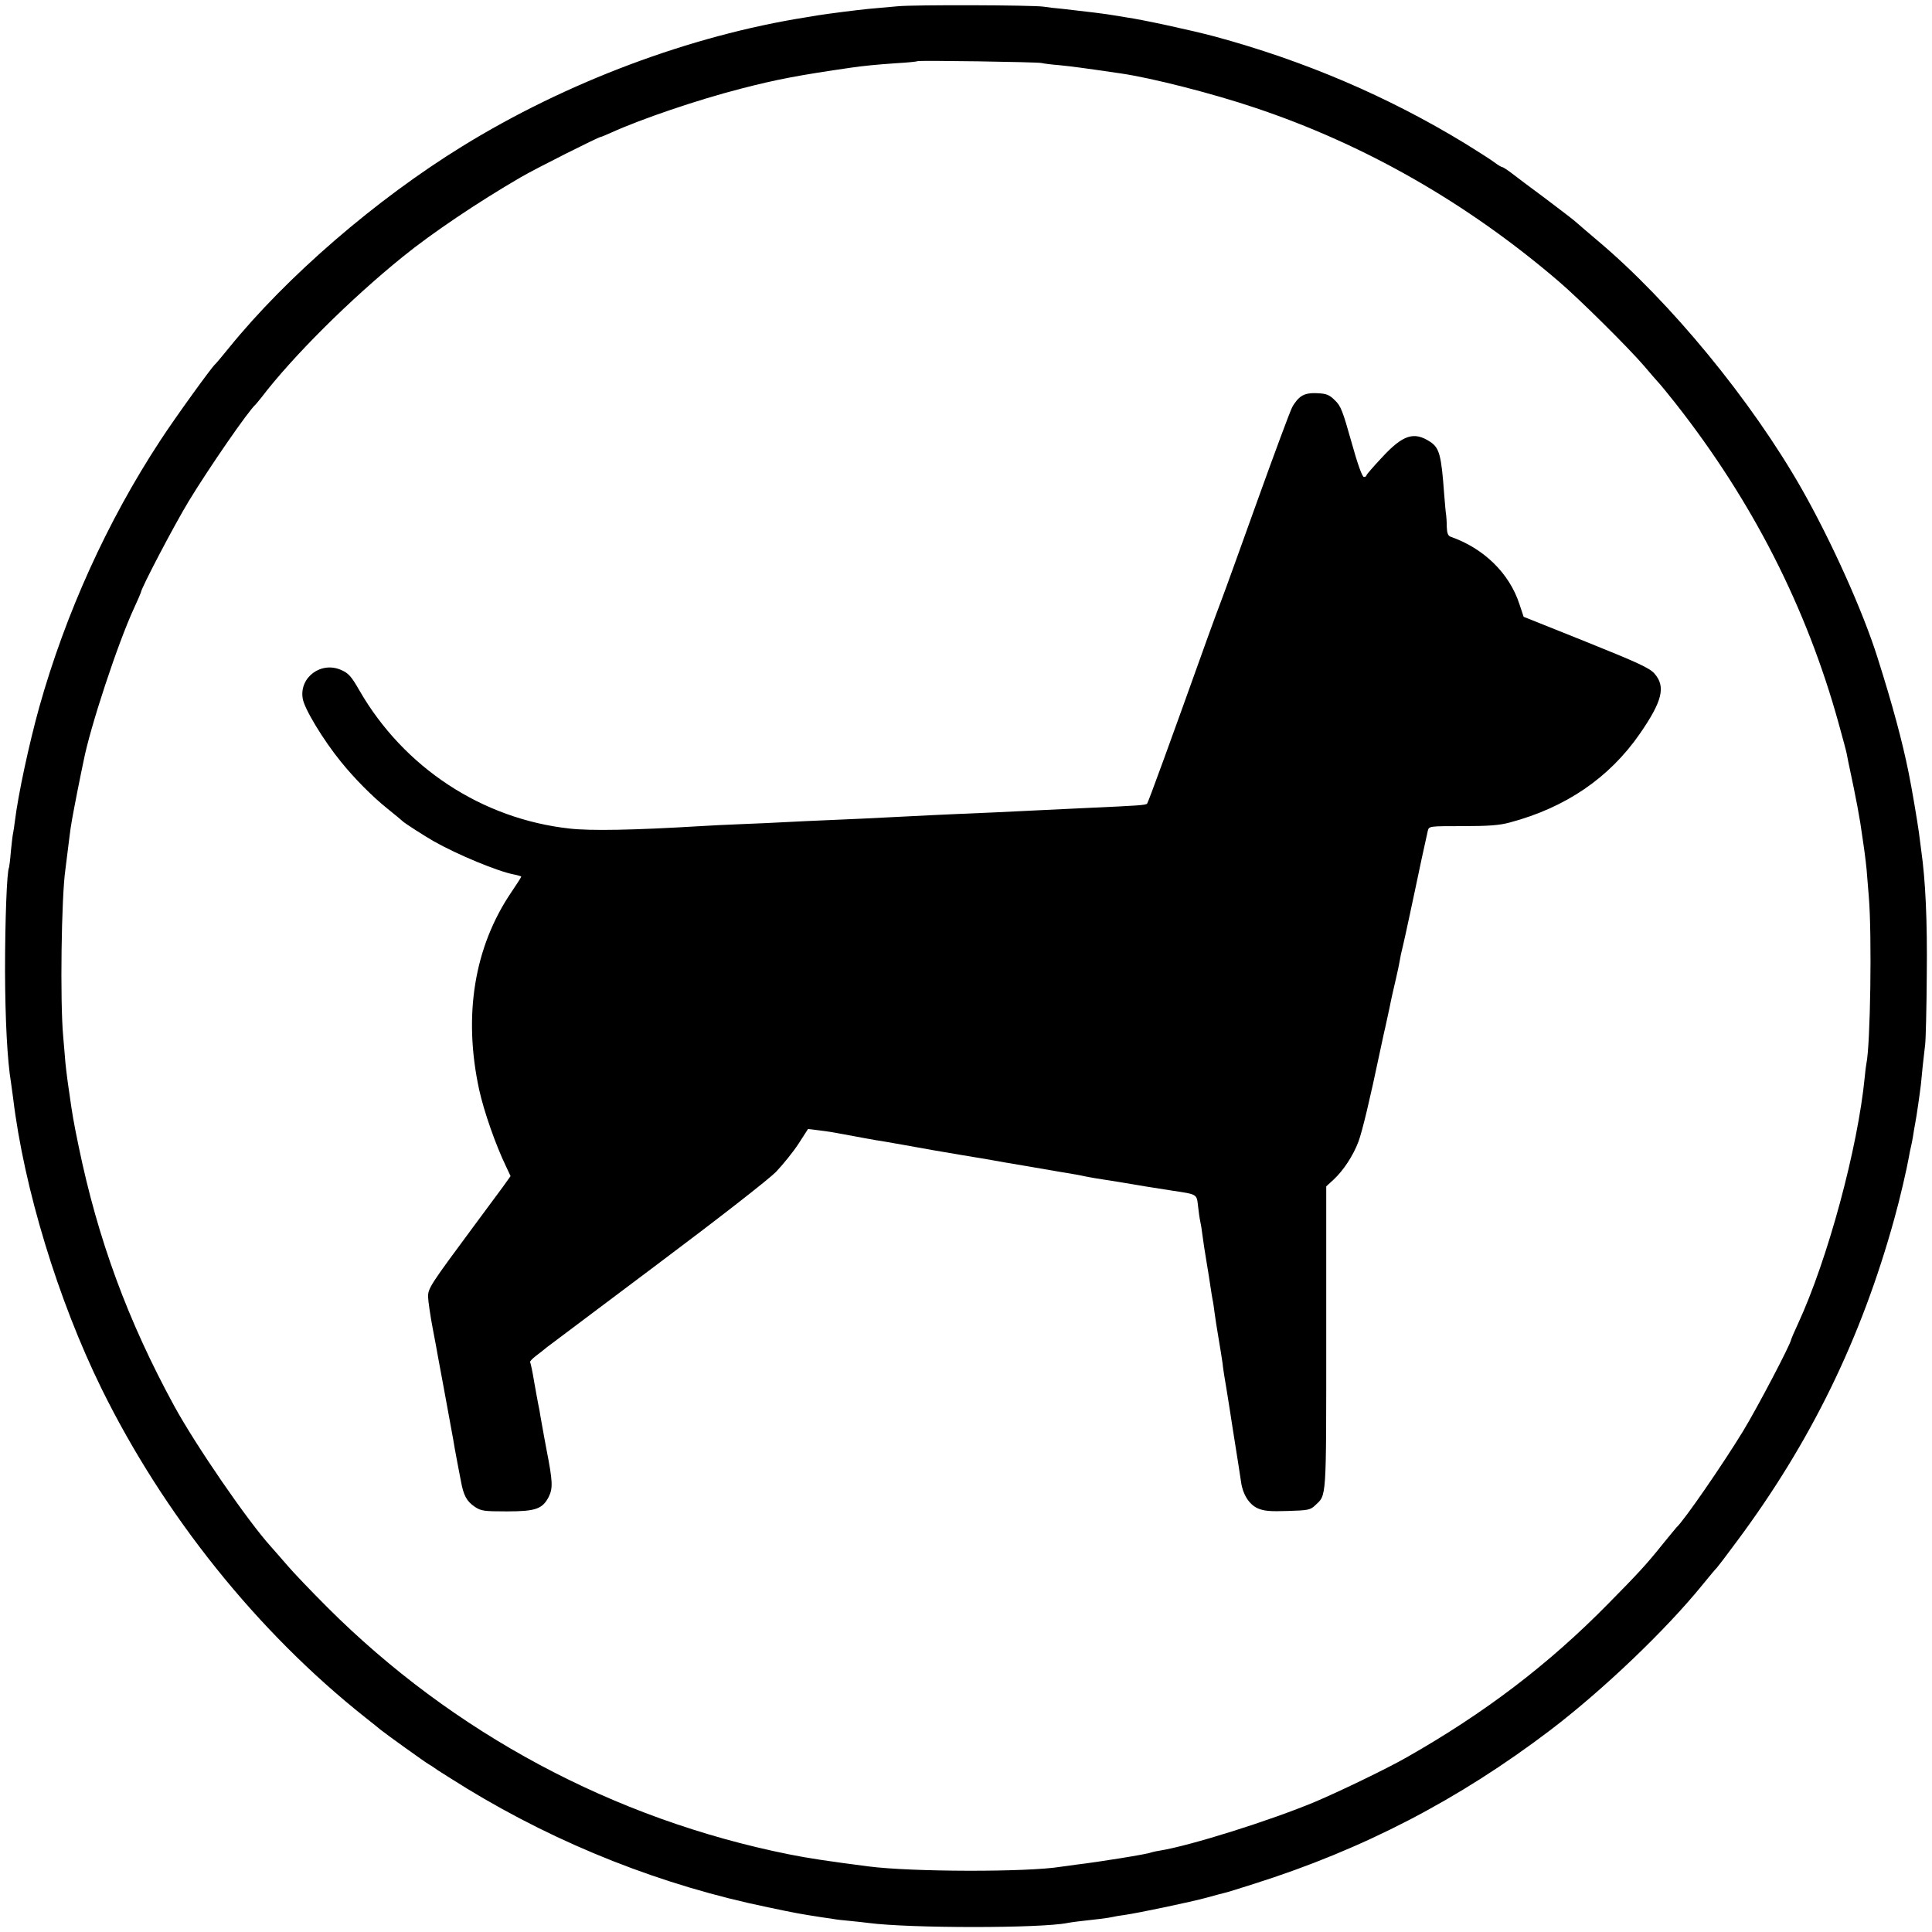 <?xml version="1.0" standalone="no"?>
<!DOCTYPE svg PUBLIC "-//W3C//DTD SVG 20010904//EN"
 "http://www.w3.org/TR/2001/REC-SVG-20010904/DTD/svg10.dtd">
<svg version="1.0" xmlns="http://www.w3.org/2000/svg"
 width="960pt" height="960pt" viewBox="0 0 960 960"
 preserveAspectRatio="xMidYMid meet">
<g transform="translate(0,960) scale(0.1,-0.1)"
fill="#000000" stroke="none">
<path d="M4462 9569 c-46 -4 -112 -10 -145 -13 -61 -6 -194 -23 -252 -32 -16
-3 -43 -7 -60 -10 -575 -91 -1191 -322 -1708 -641 -430 -265 -872 -647 -1159
-1001 -34 -42 -65 -79 -69 -82 -17 -14 -199 -266 -272 -378 -264 -402 -471
-860 -602 -1326 -51 -184 -104 -430 -121 -566 -3 -25 -7 -52 -9 -60 -2 -8 -7
-49 -11 -90 -3 -41 -8 -77 -9 -80 -11 -18 -20 -266 -20 -515 1 -243 11 -443
30 -557 2 -12 6 -45 10 -73 54 -450 224 -1006 439 -1444 310 -630 775 -1210
1311 -1635 33 -26 67 -53 76 -61 26 -21 218 -159 237 -170 9 -5 31 -19 47 -31
17 -11 82 -52 145 -91 461 -281 973 -483 1500 -591 136 -29 162 -33 258 -48
20 -3 48 -7 61 -9 14 -3 52 -7 85 -10 34 -3 75 -8 91 -10 205 -27 858 -27 990
0 20 4 61 9 160 20 28 3 57 8 65 10 8 2 35 7 60 10 69 10 327 64 407 86 40 11
80 22 90 24 10 2 74 22 143 44 545 172 1019 419 1472 763 264 201 576 499 759
725 35 43 66 80 70 83 3 3 47 60 97 128 369 495 620 1009 785 1607 27 96 62
248 72 305 3 19 8 42 10 50 2 8 7 31 10 50 3 19 7 46 10 60 9 46 24 153 30
203 2 18 6 59 9 92 4 33 9 80 12 105 3 25 7 180 8 345 3 269 -6 469 -28 623
-3 23 -8 61 -11 85 -9 64 -34 213 -51 297 -31 154 -80 337 -154 570 -72 230
-230 581 -377 840 -249 438 -653 930 -1013 1233 -47 40 -94 80 -105 90 -11 11
-81 64 -155 120 -74 55 -152 113 -172 129 -20 15 -40 28 -44 28 -4 0 -21 10
-38 23 -17 13 -83 55 -146 94 -384 234 -798 411 -1245 532 -108 29 -360 84
-440 95 -23 4 -50 8 -61 10 -31 6 -145 20 -254 32 -36 3 -78 8 -95 11 -57 8
-640 10 -723 2z m713 -282 c11 -3 52 -8 90 -11 60 -6 114 -13 305 -41 152 -22
454 -99 665 -170 545 -182 1055 -473 1510 -863 104 -89 345 -328 425 -421 30
-36 62 -72 71 -82 9 -9 48 -57 86 -105 381 -485 650 -1013 809 -1588 20 -72
38 -139 40 -150 2 -12 6 -30 8 -41 42 -197 57 -277 71 -380 2 -11 6 -43 10
-70 4 -28 8 -66 10 -85 1 -19 7 -80 11 -135 16 -189 8 -738 -12 -830 -2 -11
-6 -40 -8 -65 -34 -353 -184 -908 -332 -1228 -19 -41 -34 -76 -34 -78 0 -19
-167 -337 -238 -454 -100 -164 -294 -446 -332 -480 -3 -3 -34 -41 -70 -85 -79
-99 -124 -147 -270 -295 -295 -300 -611 -541 -1000 -762 -94 -54 -330 -168
-455 -221 -225 -94 -623 -219 -774 -243 -20 -3 -39 -8 -42 -9 -10 -7 -265 -48
-369 -60 -30 -4 -66 -9 -80 -11 -165 -27 -741 -26 -955 2 -194 25 -302 41
-395 60 -871 175 -1668 602 -2295 1229 -77 77 -165 169 -195 204 -30 35 -68
78 -83 95 -117 129 -375 505 -482 701 -231 424 -379 828 -474 1288 -26 124
-33 169 -46 262 -2 11 -6 43 -10 70 -4 28 -8 66 -10 85 -1 19 -7 78 -11 130
-16 176 -9 693 11 830 3 24 8 63 20 160 8 65 13 91 40 230 14 69 27 135 30
147 32 167 170 586 251 761 19 41 34 76 34 78 0 19 167 337 238 454 101 166
297 450 332 480 3 3 16 19 29 35 155 203 439 486 701 698 145 118 377 274 589
397 74 43 386 200 397 200 3 0 26 10 51 21 150 68 426 162 643 218 182 47 288
67 550 105 63 9 123 15 225 22 55 3 102 8 104 10 5 5 593 -4 616 -9z"/>
<path d="M6468 7632 c-16 -9 -37 -35 -48 -57 -11 -22 -88 -229 -171 -460 -83
-231 -163 -454 -179 -495 -16 -41 -47 -127 -70 -190 -181 -506 -294 -816 -300
-823 -7 -8 -44 -10 -285 -21 -66 -3 -169 -8 -230 -11 -177 -9 -312 -15 -435
-20 -63 -3 -158 -7 -210 -10 -230 -12 -303 -15 -420 -20 -69 -3 -165 -7 -215
-10 -49 -3 -148 -7 -220 -10 -71 -3 -164 -7 -205 -10 -333 -20 -546 -24 -650
-12 -435 48 -823 303 -1044 686 -40 70 -54 86 -91 102 -99 44 -208 -36 -191
-141 7 -50 102 -207 190 -315 66 -82 156 -173 231 -233 39 -31 72 -59 75 -62
8 -9 111 -75 155 -100 118 -67 319 -150 398 -165 20 -4 37 -9 37 -11 0 -3 -22
-37 -49 -77 -185 -273 -240 -613 -160 -982 24 -109 82 -274 133 -380 l23 -49
-40 -56 c-22 -30 -84 -113 -137 -185 -223 -301 -233 -316 -233 -359 1 -23 11
-93 23 -156 12 -63 24 -126 26 -140 4 -21 55 -296 70 -380 3 -14 9 -50 14 -80
6 -30 12 -66 15 -80 3 -14 9 -49 15 -78 13 -73 29 -102 69 -129 31 -21 45 -23
160 -23 142 0 176 12 207 71 22 44 21 76 -11 239 -5 24 -18 99 -30 165 -2 17
-7 41 -10 55 -3 14 -12 65 -21 115 -8 49 -17 92 -20 96 -2 4 10 17 27 30 17
13 43 33 57 45 15 11 262 197 550 413 307 230 549 419 588 458 35 37 86 100
112 140 l47 73 50 -6 c28 -3 57 -8 65 -9 46 -8 106 -19 110 -20 14 -3 98 -18
115 -21 11 -1 72 -12 135 -23 156 -28 149 -27 292 -51 69 -11 137 -23 149 -25
13 -3 91 -16 174 -30 146 -25 178 -31 240 -41 17 -3 37 -7 45 -9 8 -2 33 -6
55 -10 35 -5 201 -32 245 -40 14 -2 65 -10 133 -21 128 -19 123 -17 130 -77 3
-28 8 -63 11 -76 3 -12 8 -44 11 -69 3 -25 12 -84 20 -131 8 -47 17 -104 20
-126 3 -22 8 -50 10 -62 3 -12 7 -41 10 -65 3 -24 12 -81 20 -128 8 -47 17
-103 20 -125 2 -22 7 -51 9 -65 3 -14 14 -86 26 -160 11 -74 23 -146 25 -160
13 -82 27 -170 32 -205 8 -60 40 -111 83 -130 30 -13 60 -16 148 -13 102 3
113 5 137 28 57 54 55 16 55 832 l0 753 36 33 c49 45 98 120 124 189 19 51 58
214 106 443 9 41 18 83 20 93 2 9 6 25 8 35 2 9 11 51 20 92 8 42 23 107 32
145 9 39 18 81 20 95 2 14 8 43 14 65 11 45 56 257 64 295 6 32 54 254 61 283
6 22 9 22 173 22 128 0 183 4 234 18 278 74 495 222 647 442 111 161 129 233
72 298 -25 28 -79 53 -340 158 l-310 124 -21 63 c-50 154 -178 278 -342 335
-13 5 -18 18 -19 49 0 24 -2 50 -3 58 -2 8 -6 56 -10 105 -14 195 -24 230 -70
260 -80 52 -134 35 -238 -77 -43 -46 -78 -86 -78 -90 0 -5 -6 -8 -13 -8 -8 0
-31 63 -62 175 -43 153 -53 179 -82 206 -27 27 -42 33 -85 35 -37 2 -61 -2
-80 -14z"/>
</g>
</svg>
